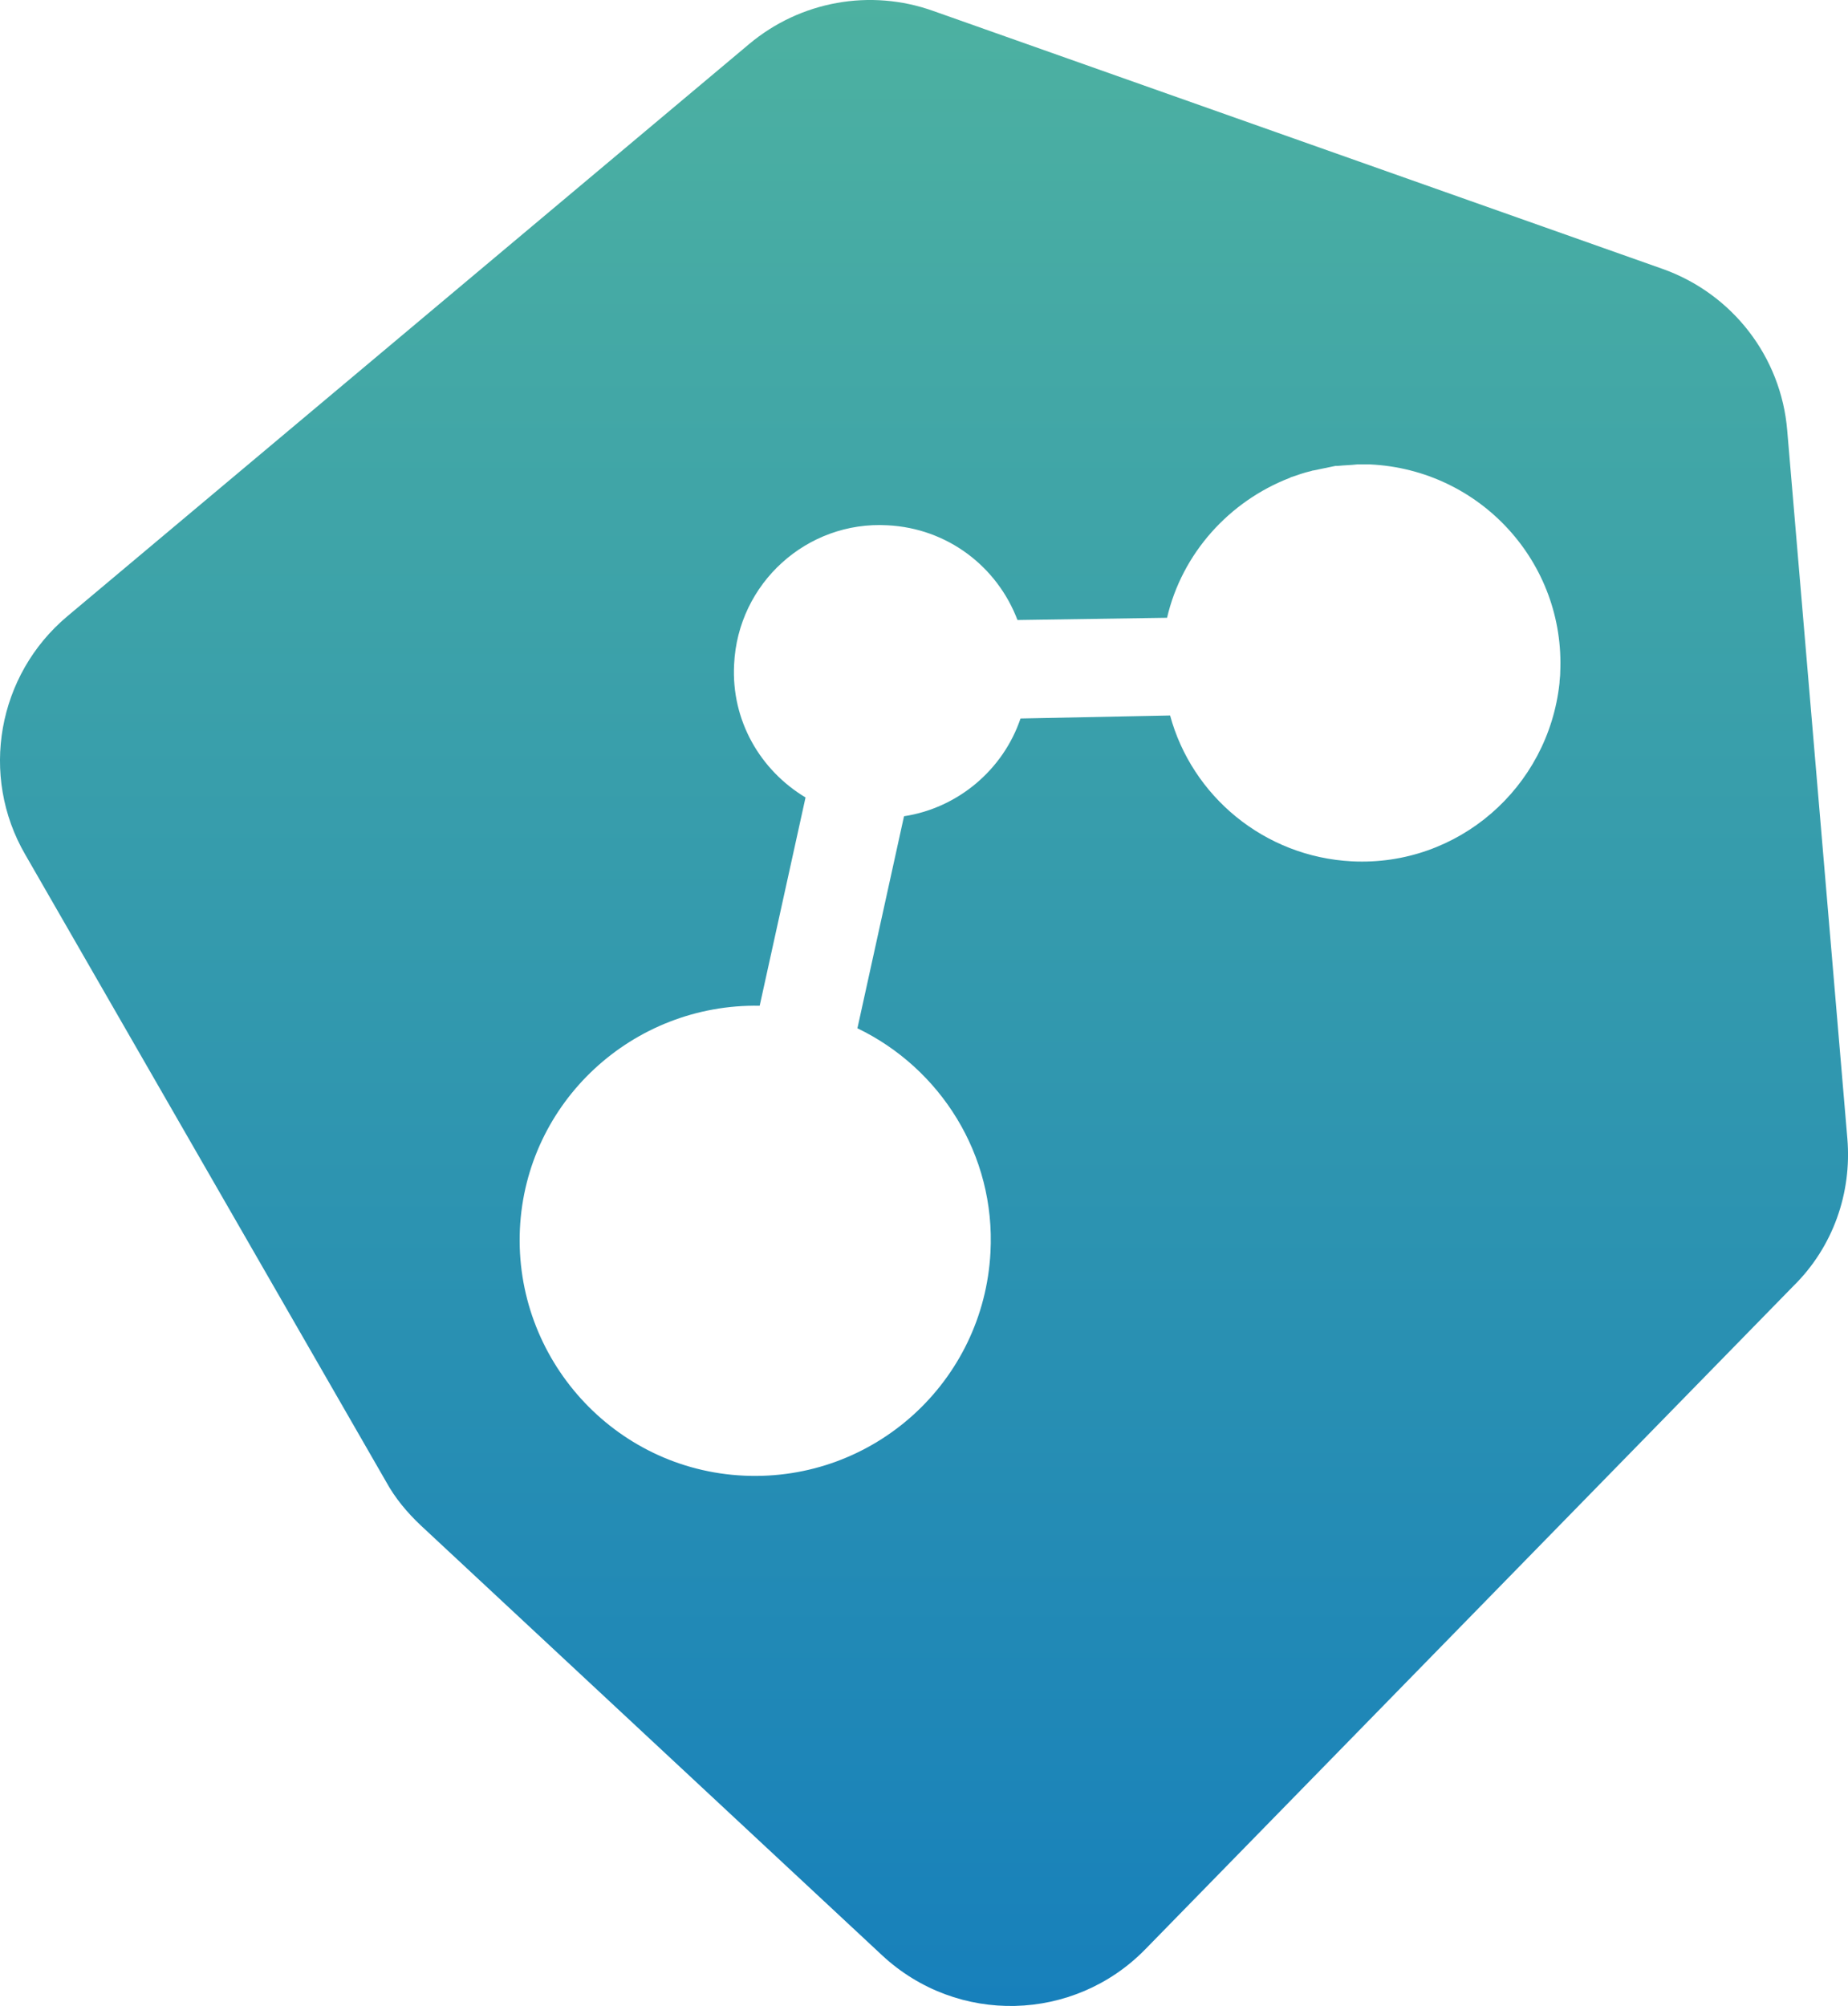 <?xml version="1.0" encoding="UTF-8" standalone="no"?>
<!-- Created with Inkscape (http://www.inkscape.org/) -->

<svg
   width="65.047mm"
   height="70.589mm"
   viewBox="0 0 65.047 70.589"
   version="1.1"
   id="svg5"
   inkscape:version="1.2.2 (b0a8486541, 2022-12-01)"
   sodipodi:docname="perform.svg"
   xmlns:inkscape="http://www.inkscape.org/namespaces/inkscape"
   xmlns:sodipodi="http://sodipodi.sourceforge.net/DTD/sodipodi-0.dtd"
   xmlns="http://www.w3.org/2000/svg"
   xmlns:svg="http://www.w3.org/2000/svg">
  <sodipodi:namedview
     id="namedview7"
     pagecolor="#ffffff"
     bordercolor="#000000"
     borderopacity="0.25"
     inkscape:showpageshadow="2"
     inkscape:pageopacity="0.0"
     inkscape:pagecheckerboard="0"
     inkscape:deskcolor="#d1d1d1"
     inkscape:document-units="mm"
     showgrid="false"
     inkscape:zoom="0.7500982"
     inkscape:cx="286.62914"
     inkscape:cy="361.28603"
     inkscape:window-width="1920"
     inkscape:window-height="1012"
     inkscape:window-x="0"
     inkscape:window-y="0"
     inkscape:window-maximized="1"
     inkscape:current-layer="layer1" />
  <defs
     id="defs2" />
  <g
     inkscape:label="Layer 1"
     inkscape:groupmode="layer"
     id="layer1"
     transform="translate(-29.204,-52.889)">
    <linearGradient
       id="a"
       gradientTransform="matrix(0.265,0,0,-0.265,28.877,123.661)"
       gradientUnits="userSpaceOnUse"
       x1="124.211"
       x2="124.211"
       y1="267.534"
       y2="0.614">
      <stop
         offset="0"
         stop-color="#4db1a1"
         id="stop9" />
      <stop
         offset="1"
         stop-color="#1780bb"
         id="stop11" />
    </linearGradient>
    <path
       d="M 94.229,92.962 92.112,68.039 C 91.9,65.446 90.181,63.223 87.72,62.35 L 62.055,53.275 C 59.833,52.481 57.372,52.931 55.573,54.439 L 31.575,74.574 c -2.461,2.064 -3.096,5.609 -1.482,8.387 l 12.7,22.066 c 0.318,0.582 0.741,1.085 1.217,1.535 l 16.245,15.134 c 2.646,2.461 6.747,2.355 9.26,-0.212 L 92.324,98.148 c 1.402,-1.376 2.064,-3.281 1.905,-5.186 z M 84.122,76.558 c 0,0.132 -0.026,0.265 -0.026,0.37 -0.397,3.678 -3.572,6.456 -7.303,6.271 -3.096,-0.159 -5.636,-2.302 -6.403,-5.133 l -5.265,0.106 c -0.609,1.799 -2.196,3.149 -4.101,3.44 l -1.64,7.461 c 2.91,1.402 4.868,4.445 4.683,7.885 -0.238,4.551 -4.101,8.07 -8.678,7.858 -4.577,-0.212 -8.096,-4.128 -7.885,-8.678 0.212,-4.471 3.969,-7.938 8.44,-7.858 l 1.614,-7.329 c -1.587,-0.953 -2.619,-2.699 -2.514,-4.683 0.132,-2.857 2.566,-5.054 5.397,-4.895 2.117,0.106 3.863,1.455 4.577,3.334 l 5.265,-0.079 c 0.529,-2.275 2.196,-4.101 4.313,-4.921 0.026,0 0.026,-0.026 0.053,-0.026 0.238,-0.079 0.45,-0.159 0.688,-0.212 0.026,0 0.053,-0.026 0.106,-0.026 0.265,-0.053 0.503,-0.106 0.767,-0.159 h 0.079 c 0.238,-0.026 0.45,-0.026 0.688,-0.053 h 0.106 0.344 c 3.889,0.185 6.879,3.466 6.694,7.329 0,0 0,0.026 0,0 z"
       fill="url(#a)"
       id="path14"
       style="fill:url(#a);stroke-width:0.265" />
  </g>
</svg>
